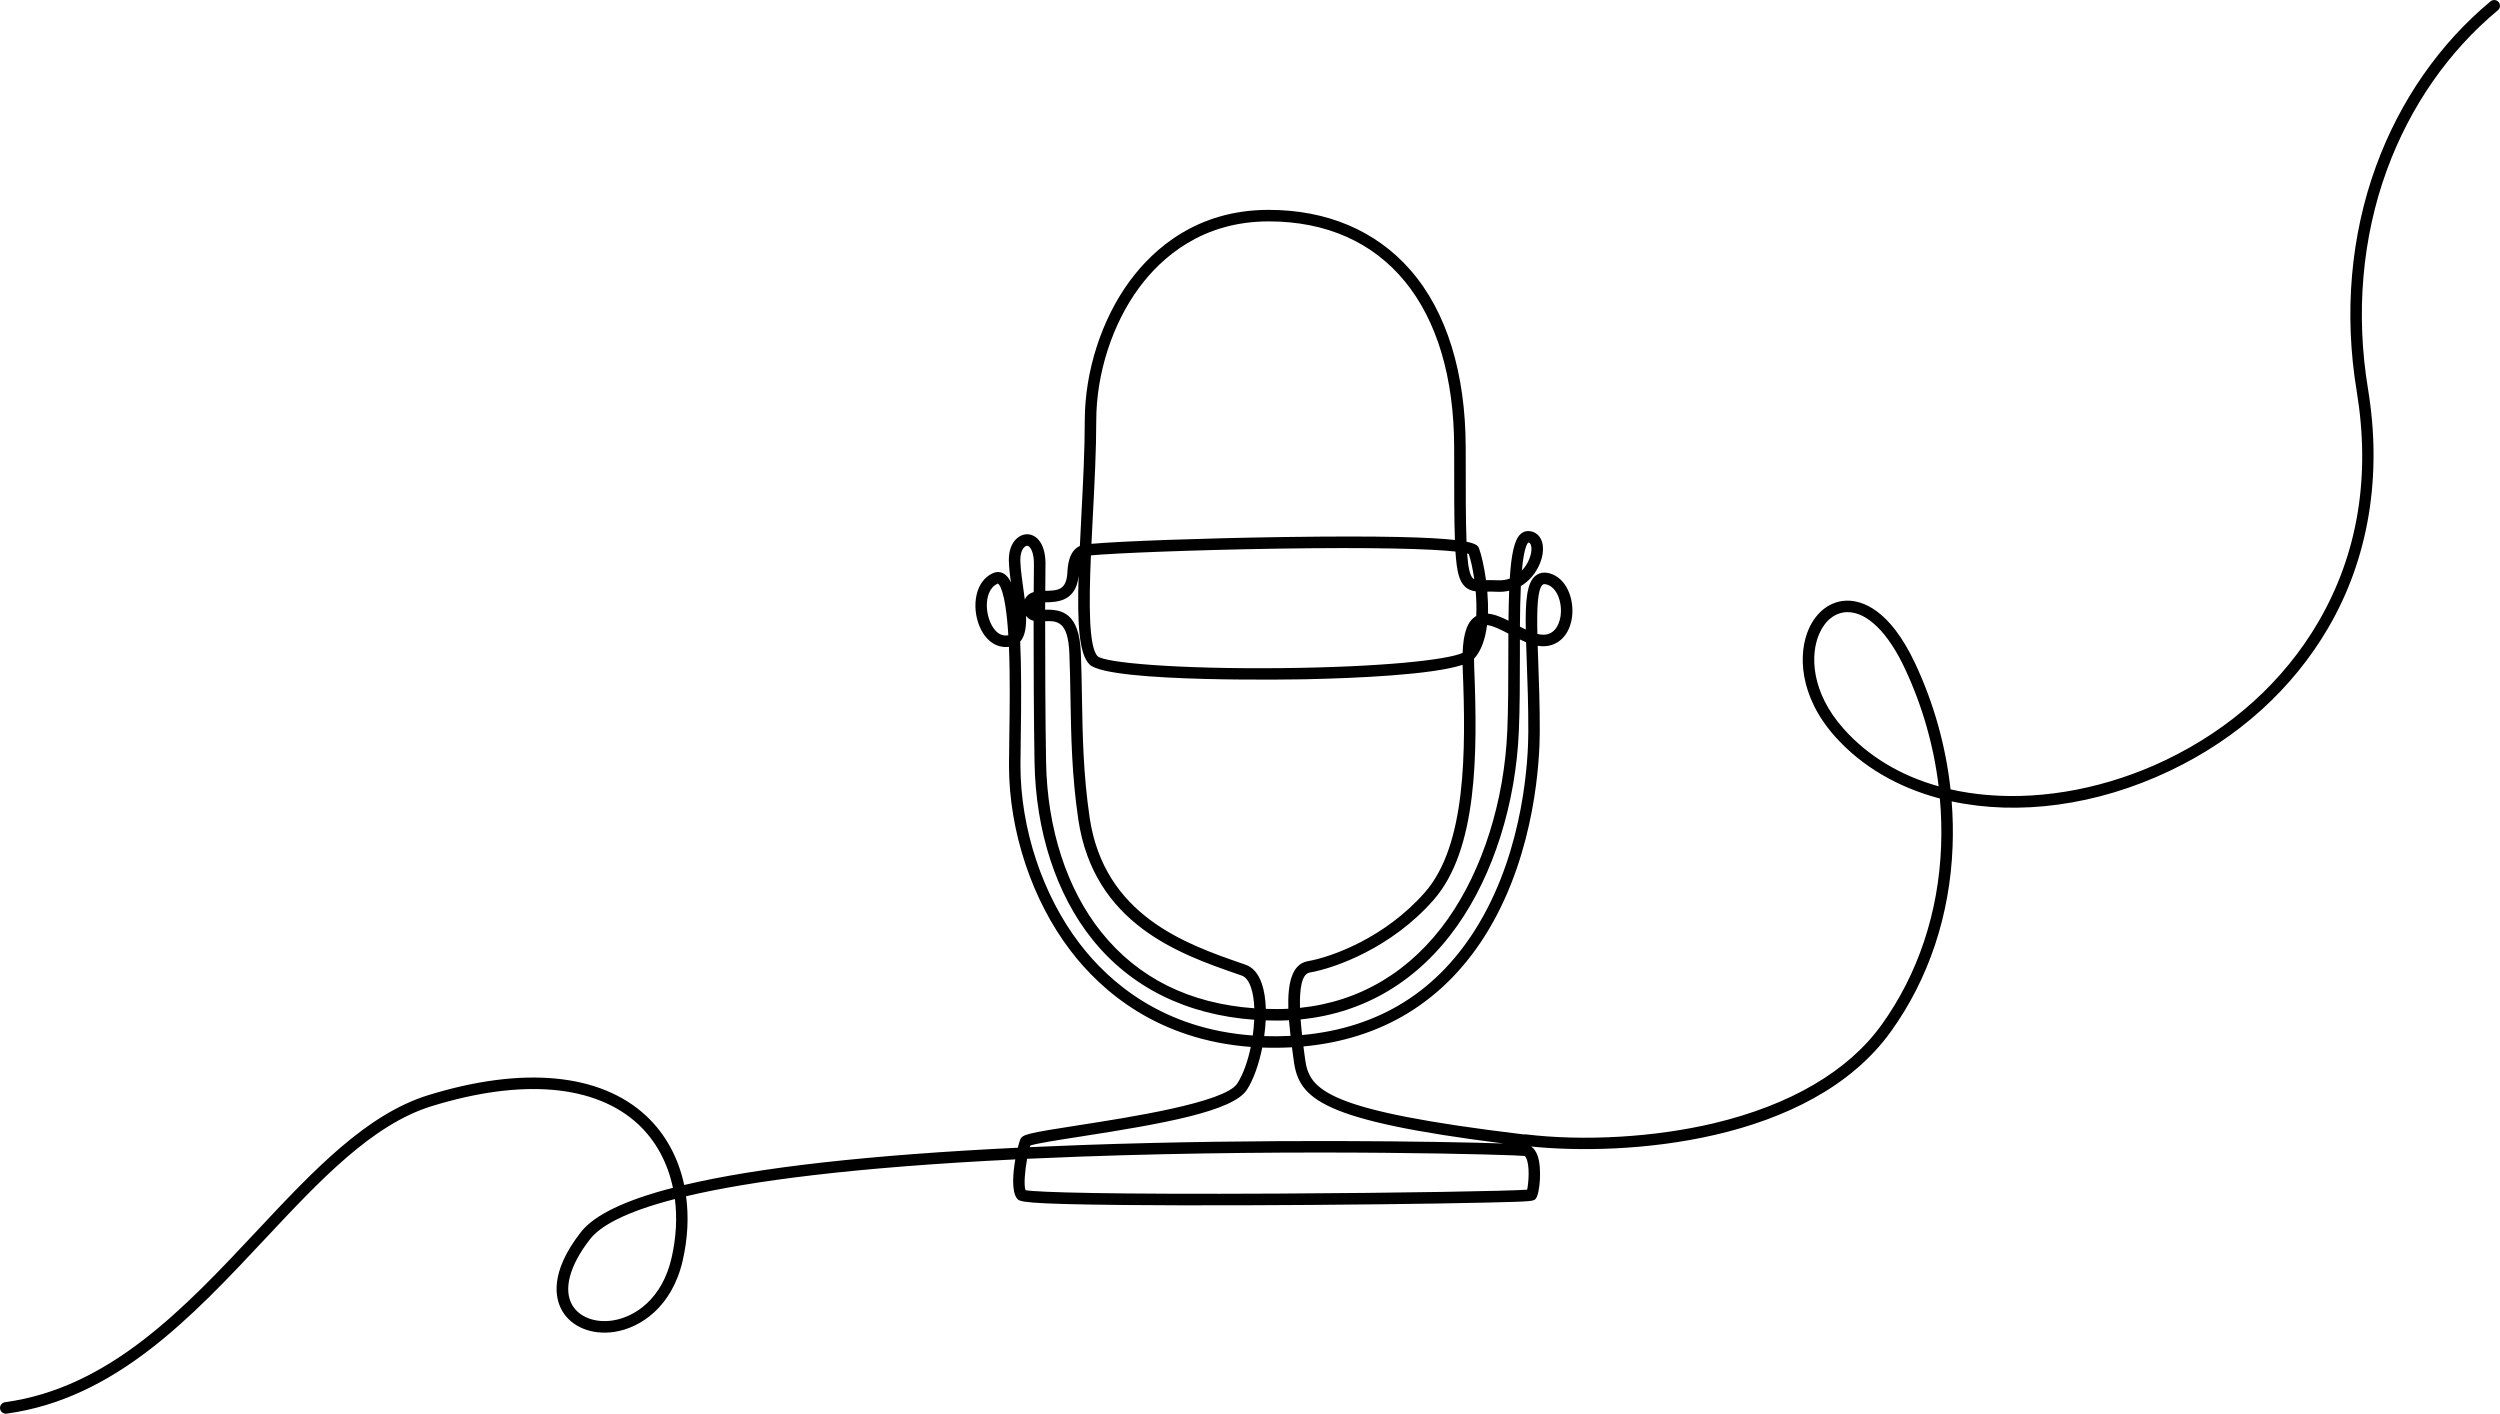 <?xml version="1.0" encoding="UTF-8"?> <svg xmlns="http://www.w3.org/2000/svg" id="uuid-ef9a5509-9634-495f-8af1-93ef3d6bacde" data-name="Ebene 2" viewBox="0 0 1085.37 613.75"><g id="uuid-c23b9920-df97-479c-9f20-f6143deba646" data-name="Ebene 1"><path d="M2.5,613.75c-1.23,0-2.3-.91-2.47-2.16-.19-1.37.77-2.63,2.14-2.82,45.5-6.24,77.97-40.91,109.38-74.42,24.36-26,47.38-50.57,74.49-58.92,41.06-12.65,74.61-9.46,94.46,8.99,8.42,7.83,14.04,18.24,16.54,30.05,32.27-7.67,80.66-13.09,144.85-16.19.41-1.67.79-2.93,1.05-3.54.93-2.24,3.06-2.76,25.29-6.21,22.22-3.45,63.58-9.87,68.92-18.11,2.56-3.95,4.59-9.72,5.88-15.89-40.29-3.05-64.62-23.97-78.21-41.73-16.77-21.92-26.77-51.99-26.77-80.46,0-3.16.06-7.18.13-11.83.17-11.34.4-26.56-.15-39.7-5.44.72-10.38-2.74-12.95-9.33-3.19-8.15-1.83-19.11,5.94-22.61,1.73-.78,3.51-.66,5.02.33,1.09.72,2.03,1.93,2.84,3.65-.63-4.69-1.13-9.01-.77-11.97.75-6.22,4.76-9.19,8.29-8.91,3.69.29,7.86,4.18,7.48,14.15-.03.75-.06,4.57-.08,10.39.03,0,.06,0,.08,0,5.3-.12,9.13-.21,9.53-8.05.12-2.36.47-9.23,5.41-11.43.19-4.22.42-8.67.66-13.36.72-13.97,1.47-28.41,1.47-41.03,0-21.42,7.33-44.12,19.61-60.74,10.38-14.04,29.26-30.78,60.23-30.78,25.27,0,46.52,9,61.45,26.03,15.76,17.96,24.09,44.75,24.09,77.46,0,18.44,0,31.6.36,40.59,4.71.95,5.12,2.05,5.46,2.97.86,2.31,2.15,7.47,3,13.71,1.47-.02,3.14-.04,5.04.06,2.01.11,3.76-.2,5.27-.75.63-10.13,1.92-16.66,4.56-19.21,1-.96,2.23-1.46,3.5-1.41,2.38.08,4.3,1.27,5.39,3.36,1.87,3.55,1.01,9.22-2.13,14.12-1.75,2.73-3.97,4.88-6.51,6.39-.25,5.27-.35,11.25-.4,17.61.85.44,1.69.86,2.53,1.26-.21-12.49.46-20.31,4.23-23.35,1.12-.9,3.07-1.82,5.96-1.08,7.46,1.91,10.9,11.13,9.91,18.94-.98,7.75-5.89,12.76-12.53,12.76-.79,0-1.59-.08-2.39-.21.07,2.18.15,4.42.23,6.67.33,9.14.71,19.5.67,30.93-.04,11.41-1.74,51.28-22.11,85.53-9.28,15.59-21.14,27.85-35.26,36.43-13.15,7.99-28.32,12.82-45.24,14.4.17,1.34.34,2.57.49,3.66l.26,1.93c1.79,13.39,9.09,22.28,94.85,32.59.26-.05.52-.06.79-.03,25.62,3.07,56.2,1.27,81.79-4.81,33.19-7.88,58.36-22.63,72.79-42.68,15.84-21.99,24.79-48.81,25.88-77.56.26-6.91.08-13.84-.53-20.74-18.09-4.79-33.9-13.86-45.6-27.02-15.74-17.71-15.94-36.18-11.32-46.61,3.37-7.61,9.59-12.21,16.65-12.28,6.25-.06,18.34,3.38,29.55,27.28,8.1,17.27,13.29,35.82,15.35,54.65,5.13,1.16,10.49,1.98,16.06,2.45,24.94,2.11,52.35-3.25,77.16-15.09,28.53-13.61,51.52-34.39,66.48-60.07,17.15-29.45,22.75-63.18,16.62-100.27-5.56-33.67-2.63-67.48,8.48-97.78,10.39-28.33,27.55-53,49.64-71.35,1.06-.88,2.64-.74,3.52.33.88,1.06.74,2.64-.33,3.52-21.4,17.79-38.05,41.73-48.14,69.23-10.81,29.49-13.67,62.42-8.24,95.24,6.23,37.73.28,73.55-17.23,103.6-15.47,26.55-39.21,48.02-68.65,62.06-32.14,15.34-66.07,19.55-94.88,13.34.52,6.56.65,13.14.4,19.7-1.13,29.73-10.41,57.5-26.82,80.29-35.05,48.68-115.67,53.99-156.17,49.86,1.03.69,2.06,1.87,2.79,3.88,2,5.5.99,16.56-.72,18.7-.95,1.19-1.03,1.28-20.83,1.75-11.52.27-27.76.53-45.73.74-41.39.48-83.4.6-112.37.32-44.48-.43-45.26-1.44-46.34-2.84-2.37-3.09-1.81-10.75-.72-16.96-70.39,3.44-115,9.37-142.94,16.01,1.2,8.82.75,18.3-1.48,27.97-4.64,20.16-18.36,29.18-29.66,30.91-9.66,1.47-18.52-2.08-22.6-9.05-2.99-5.11-5.92-16.37,8.1-34.3,5.81-7.43,19.15-13.84,39.93-19.21-2.28-10.88-7.4-20.44-15.09-27.59-18.49-17.18-50.3-19.98-89.59-7.87-25.84,7.96-48.42,32.06-72.31,57.56-32,34.16-65.09,69.47-112.35,75.96-.12.02-.23.02-.34.02ZM293,520.56c-22.1,5.72-32.5,11.88-36.81,17.4-8.91,11.4-11.72,21.85-7.72,28.69,3.04,5.19,9.92,7.8,17.53,6.63,9.68-1.48,21.47-9.37,25.54-27.09,2.04-8.88,2.5-17.56,1.46-25.64ZM445.24,516.72c5.2.94,36.5,1.85,109.95,1.47,53.78-.28,99.49-1.1,107.82-1.69.62-2.93,1.24-10.55-.46-13.83-.12-.23-.42-.76-.74-.82-3.32-.47-94.6-3.24-192.7.29-8.02.29-15.75.61-23.2.95-.93,5.12-1.5,11.4-.68,13.63ZM447.29,497.35c-.07.21-.14.44-.22.68,7.44-.34,15.09-.65,22.94-.93,78.44-2.79,155.63-1.57,182.71-.66-78.84-9.98-88.8-19.21-91.03-35.88l-.26-1.92c-.17-1.29-.35-2.61-.53-3.96-4.24.23-8.67.27-12.89.11-1.47,7.28-3.86,14-6.67,18.33-6.07,9.36-36.35,14.74-72.35,20.33-9.41,1.46-19.12,2.97-21.7,3.89ZM548.86,449.83c3.76.12,7.67.08,11.42-.11-.26-2.25-.49-4.53-.67-6.77-1.69.08-3.4.13-5.13.13-1.68,0-3.33-.02-4.98-.08-.11,2.25-.33,4.55-.65,6.83ZM442.91,278.53c.51,11.03.51,25.06.25,42.04-.07,4.63-.13,8.63-.13,11.76,0,27.41,9.62,56.35,25.75,77.42,13,16.99,36.34,37.02,75.1,39.81.32-2.3.54-4.6.64-6.83-29.48-2.12-53.65-14.1-70.34-34.96-15.63-19.55-24.52-46.83-25.04-76.82-.33-19.24-.41-43.68-.4-61.44-.95-.23-1.82-.64-2.58-1.34-.26-.24-.49-.51-.69-.8.14,4.77-.43,8.82-2.56,11.17ZM564.66,442.57c.17,2.31.39,4.61.64,6.79,33.69-3.08,59.48-19.33,76.8-48.43,19.73-33.16,21.38-71.91,21.41-82.99.04-11.33-.34-21.63-.67-30.73-.11-2.96-.21-5.76-.29-8.38-.9-.37-1.79-.78-2.69-1.21,0,2.29,0,4.62,0,6.98-.01,11.12-.02,22.62-.46,32.89-1.33,31.42-11.05,62.15-26.66,84.3-16.96,24.06-40.34,38.02-68.06,40.79ZM549.56,438c1.62.05,3.25.08,4.91.08,1.63,0,3.26-.05,4.86-.13-.31-10.5,1.32-19.38,8.38-20.63,10.81-1.91,33.69-10.33,50.83-29.81,17.99-20.45,17.95-60.99,16.49-97.38-.02-.51-.04-1-.05-1.49-13.25,4.38-46.78,5.8-67.65,6.25-.86.02-86.12,1.78-94.32-6.42-4.56-4.56-5.36-17.72-4.73-38.49-1.14,11.22-9.34,11.41-14.31,11.53-.07,0-.14,0-.22,0,0,1.03,0,2.1,0,3.2,7.22-.21,14.76,1.36,15.49,18.52.27,6.47.38,12.85.49,19.6.28,16.37.56,33.31,3.33,52.06,6.28,42.6,41.95,54.99,65.55,63.2l2.16.75c3.19,1.11,5.57,3.88,7.05,8.22,1.07,3.13,1.62,6.89,1.74,10.94ZM453.75,269.71c0,17.87.07,42.42.4,61.15.5,28.9,9,55.1,23.95,73.79,15.96,19.96,38.29,31.06,66.46,33.09-.13-3.45-.6-6.57-1.46-9.06-.96-2.81-2.3-4.53-3.97-5.12l-2.15-.75c-24.75-8.6-62.14-21.59-68.86-67.19-2.81-19.08-3.1-36.17-3.38-52.71-.11-6.72-.22-13.07-.49-19.48-.58-13.77-5.33-13.94-10.5-13.73ZM639.95,285.99c0,1.21.02,2.52.08,3.94,1.49,37.36,1.48,79.05-17.73,100.88-18.05,20.52-42.26,29.41-53.71,31.43-3.58.63-4.41,7.46-4.19,15.32,26.14-2.69,48.21-15.92,64.24-38.66,15.07-21.39,24.46-51.14,25.75-81.63.43-10.17.44-21.61.45-32.68,0-3.32,0-6.49.02-9.52-3.39-1.77-6.79-3.47-9.27-3.68-.71,5.79-2.4,11.06-5.64,14.61ZM802.12,265.76s-.09,0-.13,0c-5.12.06-9.54,3.45-12.13,9.31-4.01,9.08-3.68,25.33,10.49,41.27,10.57,11.89,24.62,20.37,41.31,25.04-2.13-17.65-7.09-35.01-14.69-51.21-7.28-15.52-16.33-24.41-24.84-24.41ZM473.62,241.13c-.88,20.74-.99,39.88,2.94,43.8,3.17,2.82,34.63,5.6,79.94,5.13,43.9-.45,71.9-3.6,78.5-6.61.28-8.63,2.08-13.61,5.62-15.85.09-.06.19-.12.28-.17.19-3.5.07-7.18-.23-10.7-1.8-.24-3.4-.81-4.76-2.15-2.31-2.28-3.46-6.12-4.03-15.13-10.47-1.15-34.5-1.92-77.6-1.25-36.03.56-70.93,1.96-80.66,2.92ZM433.24,253.35s-.07.02-.18.07c-4.93,2.22-5.7,10.18-3.34,16.23.87,2.23,3.35,7.07,8.04,6.13-1.26-20.57-4.28-22.32-4.52-22.42ZM667.45,275.22c.89.22,1.74.35,2.54.35,6.04,0,7.32-6.42,7.56-8.38.7-5.54-1.47-12.26-6.19-13.47-1.08-.28-1.44,0-1.59.13-2.28,1.83-2.56,10.54-2.32,21.38ZM645.97,266.41c2.83.24,5.87,1.53,8.94,3.06.05-4.75.13-9.09.29-13-1.69.39-3.45.55-5.27.45-1.54-.08-2.95-.07-4.22-.06.26,3.11.39,6.36.28,9.55ZM445.91,236.95c-.96,0-2.47,1.4-2.85,4.53-.33,2.76.34,7.65,1.05,12.82.28,2,.55,4.01.79,5.98.26-.59.61-1.12,1.05-1.59.79-.83,1.76-1.33,2.83-1.65.02-6.21.06-10.31.09-11.12.23-6.01-1.54-8.87-2.88-8.97-.02,0-.05,0-.07,0ZM636.95,240.27c.44,6.13,1.19,9.5,2.46,10.75.18.18.39.32.64.43-.65-4.56-1.55-8.5-2.38-10.94-.19-.08-.43-.16-.72-.24ZM663.48,235.56c-.38.33-1.87,2.24-2.76,12.13.85-.89,1.46-1.74,1.85-2.35,2.3-3.59,2.78-7.45,1.91-9.1-.23-.44-.51-.64-1.01-.68ZM550.78,96.12c-28.89,0-46.51,15.64-56.21,28.75-11.67,15.78-18.63,37.38-18.63,57.76,0,12.75-.75,27.26-1.48,41.29-.21,4.01-.42,8.1-.61,12.18,12.24-1.13,48.66-2.45,83.47-2.95,42.99-.61,63.96.1,74.32,1.28-.32-8.82-.32-21.45-.32-39.84,0-61.67-30.11-98.48-80.54-98.48Z"></path></g></svg> 